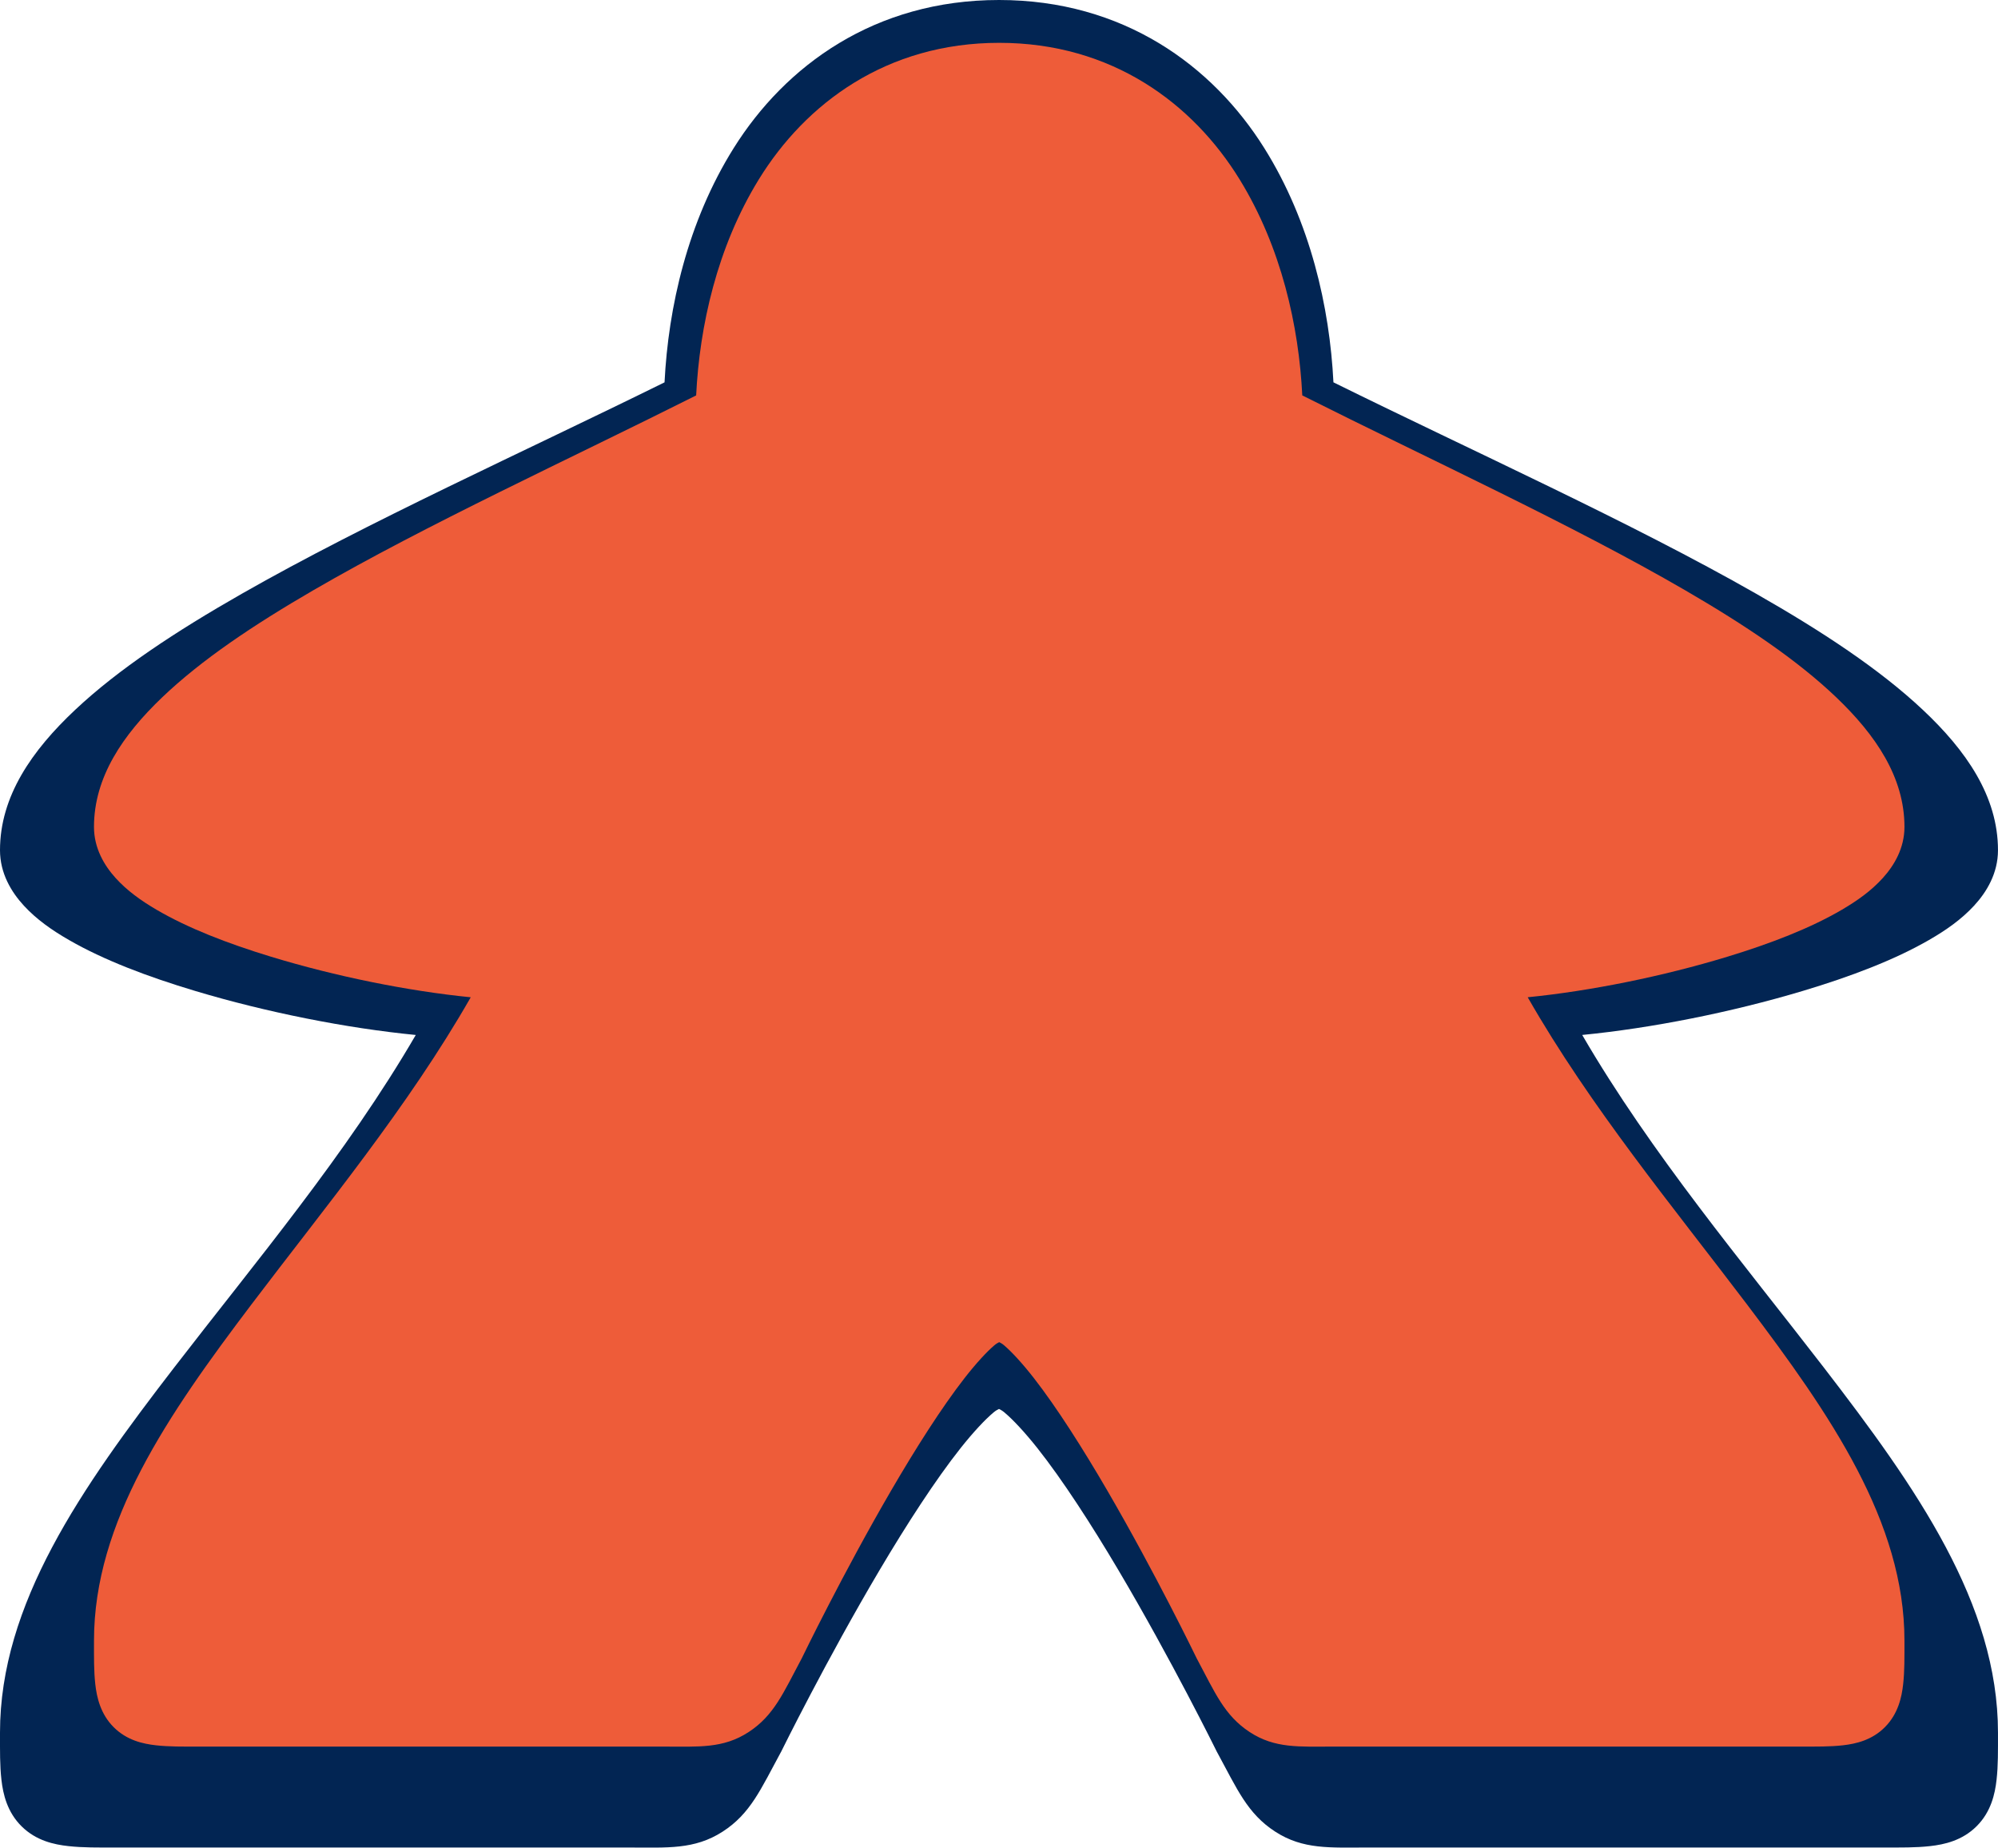 <?xml version="1.0" encoding="UTF-8" standalone="no"?>
<!-- Created with Inkscape (http://www.inkscape.org/) -->

<svg
   width="199.872mm"
   height="184.804mm"
   viewBox="0 0 199.872 184.804"
   version="1.1"
   id="svg1"
   xml:space="preserve"
   inkscape:version="1.4.2 (ebf0e940, 2025-05-08)"
   sodipodi:docname="logo.svg"
   xmlns:inkscape="http://www.inkscape.org/namespaces/inkscape"
   xmlns:sodipodi="http://sodipodi.sourceforge.net/DTD/sodipodi-0.dtd"
   xmlns="http://www.w3.org/2000/svg"
   xmlns:svg="http://www.w3.org/2000/svg"><sodipodi:namedview
     id="namedview1"
     pagecolor="#ffffff"
     bordercolor="#000000"
     borderopacity="0.25"
     inkscape:showpageshadow="2"
     inkscape:pageopacity="0.0"
     inkscape:pagecheckerboard="0"
     inkscape:deskcolor="#d1d1d1"
     inkscape:document-units="mm"
     inkscape:zoom="0.78216891"
     inkscape:cx="452.58766"
     inkscape:cy="296.61112"
     inkscape:window-width="1200"
     inkscape:window-height="943"
     inkscape:window-x="524"
     inkscape:window-y="62"
     inkscape:window-maximized="0"
     inkscape:current-layer="g1" /><defs
     id="defs1" /><g
     inkscape:label="Capa 1"
     inkscape:groupmode="layer"
     id="layer1"
     transform="translate(165.04,-147.516)"><g
       id="g1"
       transform="translate(-4.059,87.612)"><path
         fill="#000000"
         d="m -61.045,59.904 c -12.434,0 -21.377,6.568 -26.542,14.816 -4.619,7.377 -6.541,15.933 -6.916,23.427 -14.096,6.957 -29.711,13.972 -42.284,21.143 -6.595,3.762 -12.345,7.545 -16.673,11.612 -4.328,4.065 -7.521,8.644 -7.521,14.045 0,2.298 1.124,4.172 2.39,5.546 1.268,1.374 2.788,2.442 4.519,3.438 3.461,1.993 7.824,3.655 12.624,5.092 7.13,2.136 15.116,3.723 22.059,4.402 -6.906,11.878 -16.097,22.789 -24.153,33.242 -9.311,12.082 -17.439,23.668 -17.439,36.539 0,1.839 -0.02,3.274 0.143,4.716 0.163,1.442 0.578,3.242 2.031,4.669 1.453,1.427 3.232,1.81 4.68,1.967 1.449,0.159 2.908,0.14 4.78,0.14 h 51.369 c 3.729,0 6.459,0.226 9.268,-1.577 2.809,-1.802 3.833,-4.264 5.835,-7.941 l 0.041,-0.073 0.037,-0.076 c 0,0 4.478,-9.088 9.82,-18.106 2.671,-4.509 5.571,-8.999 8.093,-12.181 1.262,-1.591 2.443,-2.852 3.293,-3.564 0.26,-0.217 0.378,-0.257 0.545,-0.349 0.167,0.092 0.286,0.132 0.545,0.349 0.85,0.713 2.031,1.974 3.293,3.564 2.522,3.182 5.422,7.672 8.093,12.181 5.342,9.018 9.82,18.106 9.82,18.106 l 0.037,0.076 0.041,0.073 c 2.001,3.678 3.016,6.124 5.807,7.931 2.79,1.807 5.514,1.586 9.191,1.586 h 51.595 c 1.842,0 3.279,0.02 4.718,-0.14 1.438,-0.16 3.223,-0.556 4.661,-1.991 1.437,-1.435 1.835,-3.216 1.994,-4.652 0.16,-1.435 0.141,-2.87 0.141,-4.709 0,-12.871 -8.128,-24.458 -17.439,-36.54 -8.056,-10.453 -17.247,-21.364 -24.153,-33.242 6.943,-0.679 14.929,-2.266 22.059,-4.402 4.8,-1.437 9.163,-3.098 12.624,-5.091 1.731,-0.997 3.25,-2.064 4.518,-3.438 1.268,-1.374 2.391,-3.248 2.391,-5.546 0,-5.401 -3.193,-9.98 -7.521,-14.045 -4.328,-4.066 -10.078,-7.85 -16.673,-11.612 -12.572,-7.171 -28.188,-14.186 -42.284,-21.143 -0.375,-7.493 -2.297,-16.05 -6.916,-23.426 -5.165,-8.249 -14.107,-14.816 -26.542,-14.816 z"
         id="path1-3"
         style="fill:#022553;fill-opacity:1;stroke-width:0.46" /><path
         fill="#000000"
         d="m -61.023,64.188 c -11.267,0 -19.37,6.057 -24.051,13.663 -4.186,6.803 -5.927,14.693 -6.267,21.604 -12.773,6.416 -26.922,12.885 -38.315,19.498 -5.976,3.469 -11.186,6.958 -15.108,10.708 -3.922,3.749 -6.815,7.971 -6.815,12.952 0,2.12 1.018,3.847 2.166,5.115 1.149,1.268 2.526,2.252 4.095,3.171 3.136,1.838 7.09,3.37 11.439,4.695 6.461,1.97 13.697,3.434 19.989,4.06 -6.258,10.954 -14.586,21.015 -21.886,30.656 -8.437,11.141 -15.802,21.826 -15.802,33.696 0,1.696 -0.018,3.02 0.129,4.349 0.148,1.33 0.524,2.99 1.84,4.305 1.317,1.316 2.928,1.669 4.241,1.814 1.313,0.146 2.635,0.129 4.332,0.129 h 46.547 c 3.379,0 5.853,0.209 8.398,-1.454 2.546,-1.662 3.474,-3.932 5.287,-7.323 l 0.037,-0.068 0.033,-0.07 c 0,0 4.057,-8.381 8.899,-16.697 2.42,-4.158 5.048,-8.299 7.334,-11.233 1.143,-1.467 2.213,-2.63 2.984,-3.287 0.235,-0.2 0.342,-0.237 0.494,-0.322 0.151,0.085 0.259,0.122 0.494,0.322 0.77,0.657 1.84,1.82 2.984,3.287 2.286,2.934 4.913,7.075 7.334,11.233 4.841,8.316 8.899,16.697 8.899,16.697 l 0.033,0.07 0.037,0.068 c 1.814,3.391 2.733,5.648 5.262,7.314 2.528,1.666 4.997,1.462 8.328,1.462 h 46.752 c 1.669,0 2.971,0.018 4.275,-0.129 1.303,-0.147 2.92,-0.513 4.223,-1.836 1.302,-1.323 1.663,-2.966 1.807,-4.29 0.145,-1.323 0.128,-2.647 0.128,-4.343 0,-11.87 -7.365,-22.555 -15.802,-33.696 -7.3,-9.64 -15.628,-19.701 -21.886,-30.656 6.292,-0.627 13.528,-2.09 19.989,-4.059 4.349,-1.325 8.303,-2.857 11.439,-4.695 1.568,-0.919 2.945,-1.903 4.094,-3.171 1.149,-1.268 2.167,-2.995 2.167,-5.115 0,-4.981 -2.894,-9.203 -6.815,-12.952 C 18.795,125.909 13.584,122.42 7.609,118.951 -3.784,112.338 -17.933,105.869 -30.706,99.454 -31.046,92.544 -32.788,84.652 -36.973,77.851 -41.653,70.244 -49.756,64.188 -61.023,64.188 Z"
         id="path1"
         style="fill:#ee5c39;fill-opacity:1;stroke-width:0.421" /></g></g></svg>
